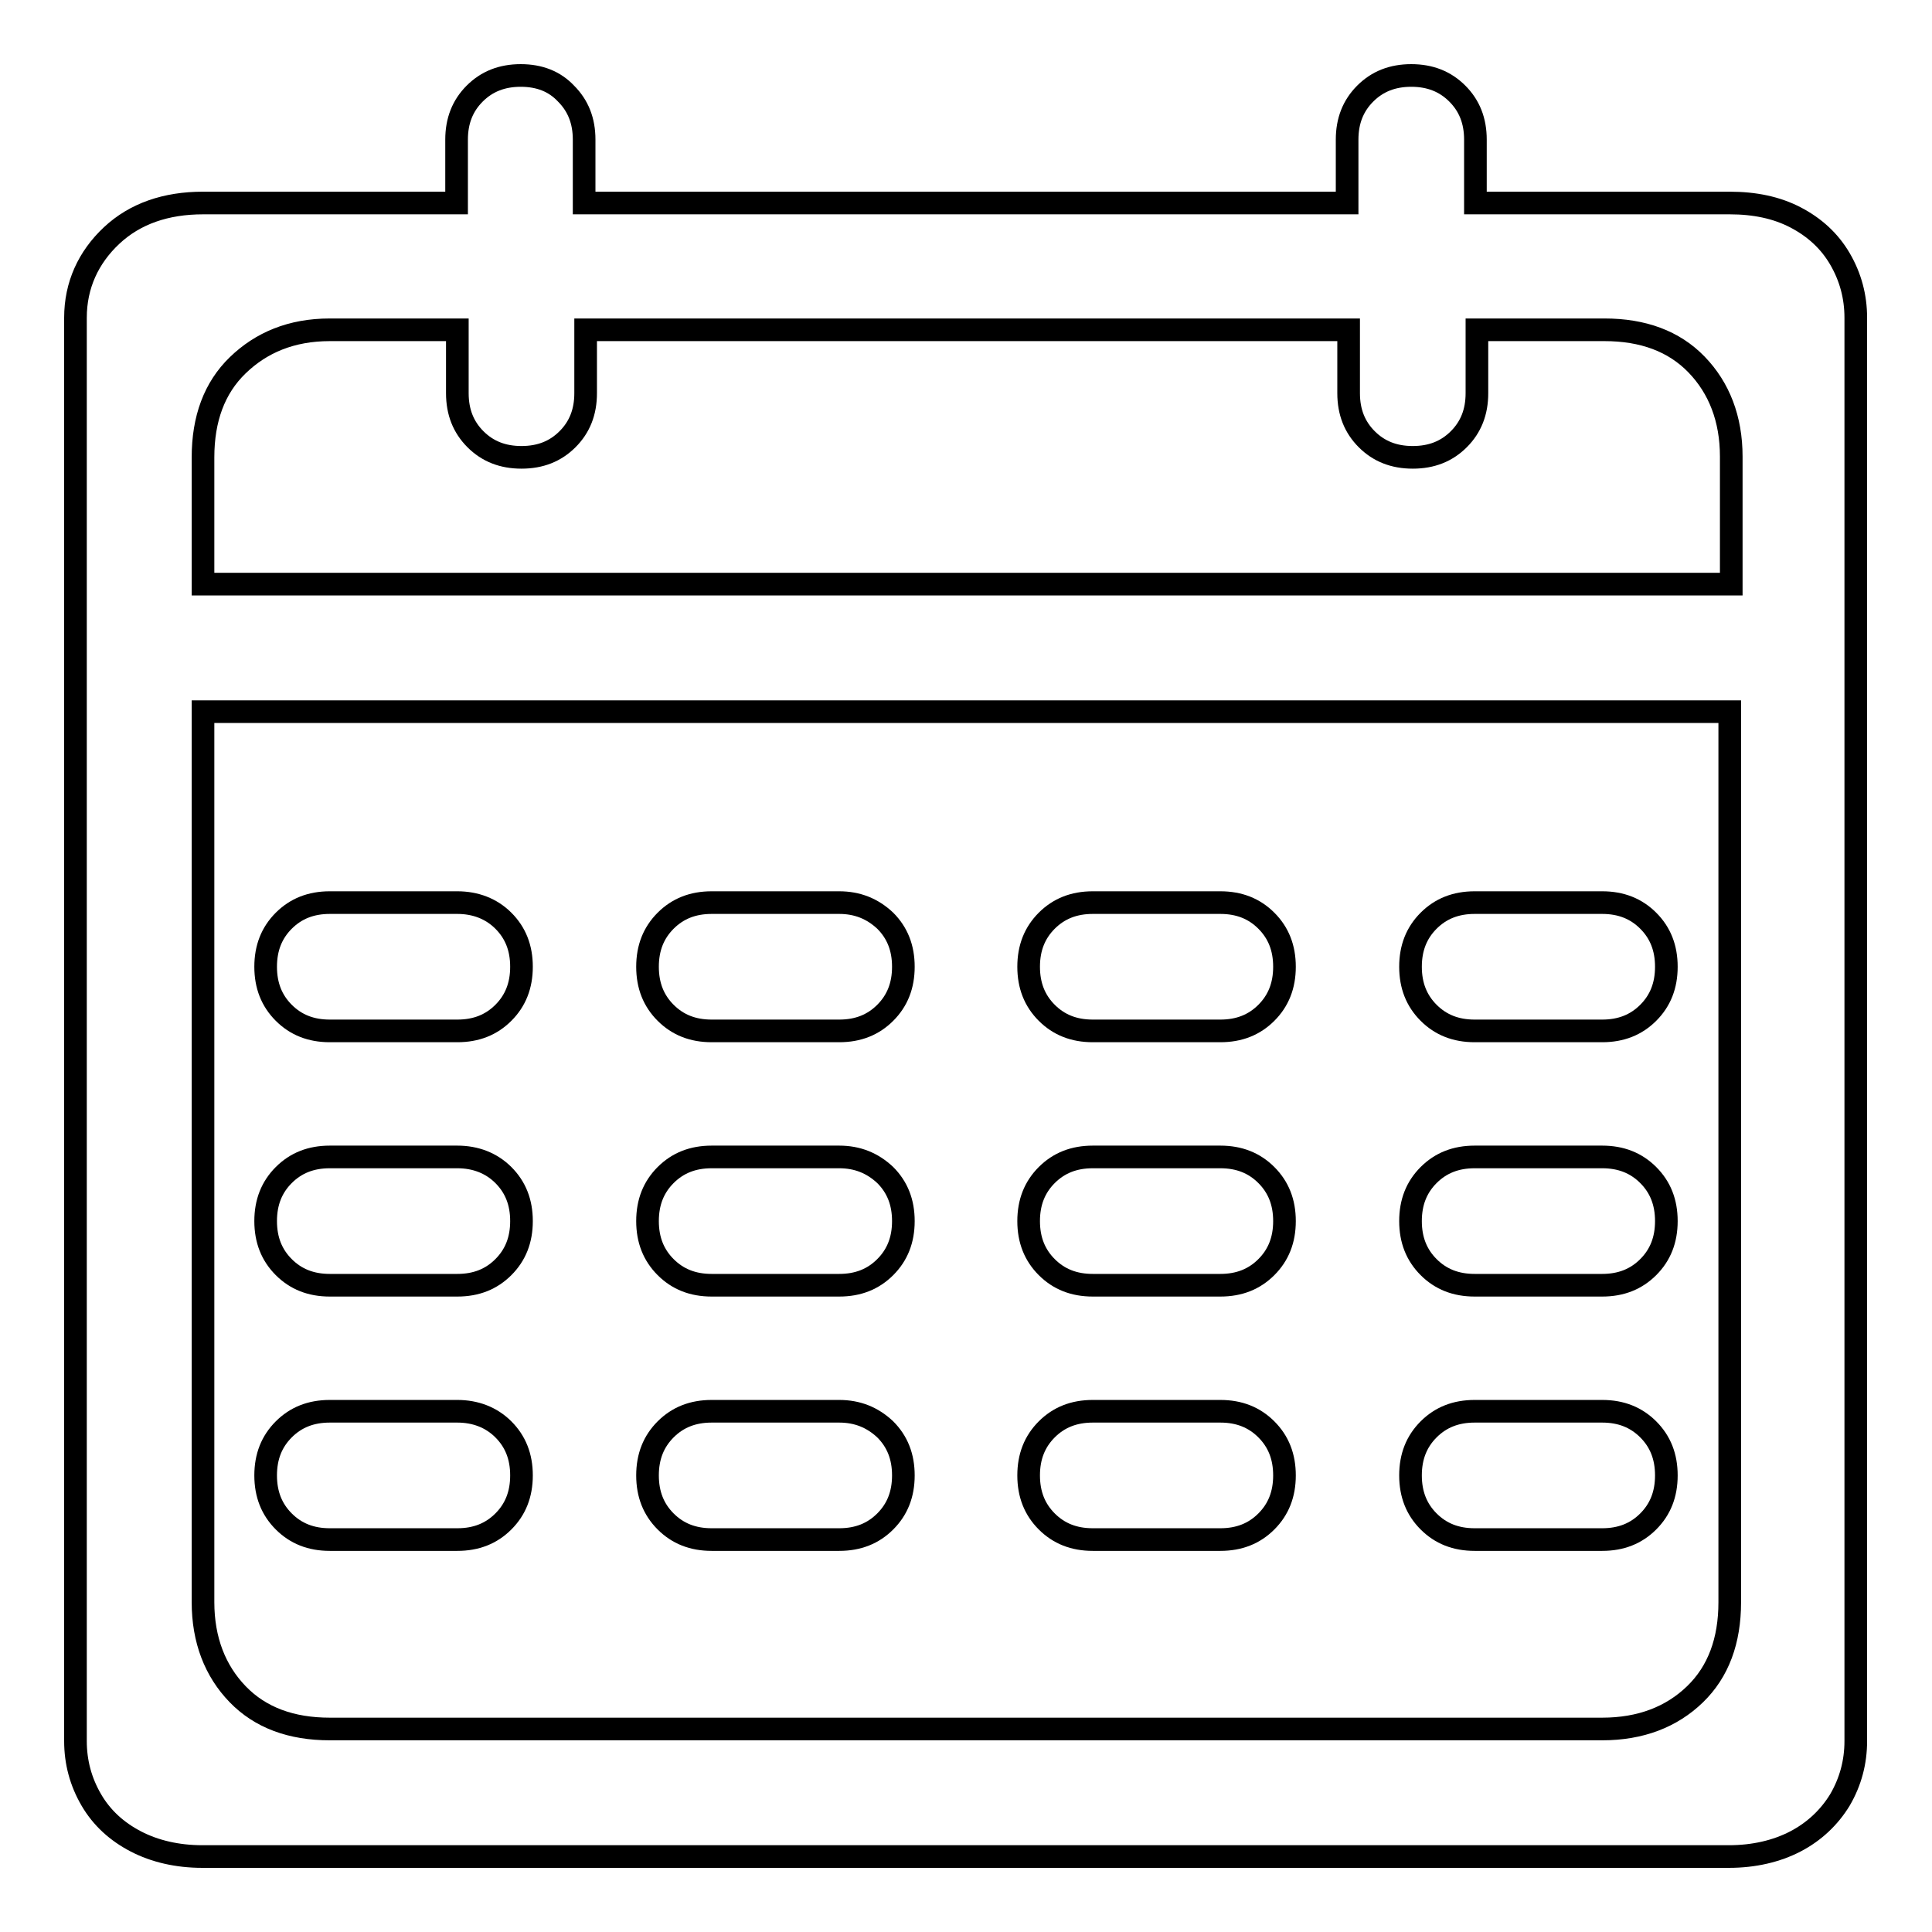 <?xml version="1.0" encoding="utf-8"?>
<!-- Svg Vector Icons : http://www.onlinewebfonts.com/icon -->
<!DOCTYPE svg PUBLIC "-//W3C//DTD SVG 1.1//EN" "http://www.w3.org/Graphics/SVG/1.1/DTD/svg11.dtd">
<svg version="1.1" xmlns="http://www.w3.org/2000/svg" xmlns:xlink="http://www.w3.org/1999/xlink" x="0px" y="0px" viewBox="0 0 256 256" enable-background="new 0 0 256 256" xml:space="preserve">
<g> <path stroke-width="3" fill-opacity="0" stroke="#000000"  d="M229.2,26.9h-33.7v-8.4c0-2.5-0.8-4.5-2.4-6.1c-1.6-1.6-3.6-2.4-6.1-2.4c-2.5,0-4.5,0.8-6.1,2.4 c-1.6,1.6-2.4,3.6-2.4,6.1v8.4H77.4v-8.4c0-2.5-0.8-4.5-2.4-6.1C73.5,10.8,71.5,10,69,10s-4.5,0.8-6.1,2.4 c-1.6,1.6-2.4,3.6-2.4,6.1v8.4H26.9c-4.9,0-9,1.4-12.1,4.3S10,37.8,10,42.1v188.6c0,2.8,0.7,5.4,2.1,7.8c1.4,2.4,3.4,4.2,5.9,5.5 c2.5,1.3,5.5,2,8.8,2h202.3c3.3,0,6.3-0.7,8.8-2c2.5-1.3,4.5-3.2,5.9-5.5c1.4-2.4,2.1-5,2.1-7.8V42.1c0-2.8-0.7-5.4-2.1-7.8 c-1.4-2.4-3.4-4.2-5.9-5.5C235.4,27.5,232.5,26.9,229.2,26.9L229.2,26.9z M43.7,43.7h16.9v8.4c0,2.5,0.8,4.5,2.4,6.1 c1.6,1.6,3.6,2.4,6.1,2.4s4.5-0.8,6.1-2.4c1.6-1.6,2.4-3.6,2.4-6.1v-8.4h101.1v8.4c0,2.5,0.8,4.5,2.4,6.1c1.6,1.6,3.6,2.4,6.1,2.4 c2.5,0,4.5-0.8,6.1-2.4c1.6-1.6,2.4-3.6,2.4-6.1v-8.4h16.9c5.1,0,9.2,1.5,12.2,4.6s4.6,7.2,4.6,12.2v16.9H26.9V60.6 c0-5.1,1.5-9.2,4.6-12.2S38.6,43.7,43.7,43.7z M212.3,229.1H43.7c-5.1,0-9.2-1.5-12.2-4.6s-4.6-7.2-4.6-12.2v-118h202.3v118 c0,5.1-1.5,9.2-4.6,12.2S217.4,229.1,212.3,229.1z M60.6,119.6H43.7c-2.5,0-4.5,0.8-6.1,2.4c-1.6,1.6-2.4,3.6-2.4,6.1 s0.8,4.5,2.4,6.1c1.6,1.6,3.6,2.4,6.1,2.4h16.9c2.5,0,4.5-0.8,6.1-2.4c1.6-1.6,2.4-3.6,2.4-6.1s-0.8-4.5-2.4-6.1 C65.1,120.4,63,119.6,60.6,119.6z M111.2,119.6H94.3c-2.5,0-4.5,0.8-6.1,2.4s-2.4,3.6-2.4,6.1s0.8,4.5,2.4,6.1s3.6,2.4,6.1,2.4 h16.9c2.5,0,4.5-0.8,6.1-2.4c1.6-1.6,2.4-3.6,2.4-6.1s-0.8-4.5-2.4-6.1C115.6,120.4,113.6,119.6,111.2,119.6z M161.7,119.6h-16.9 c-2.5,0-4.5,0.8-6.1,2.4c-1.6,1.6-2.4,3.6-2.4,6.1s0.8,4.5,2.4,6.1c1.6,1.6,3.6,2.4,6.1,2.4h16.9c2.5,0,4.5-0.8,6.1-2.4 c1.6-1.6,2.4-3.6,2.4-6.1s-0.8-4.5-2.4-6.1C166.2,120.4,164.2,119.6,161.7,119.6z M212.3,119.6h-16.9c-2.5,0-4.5,0.8-6.1,2.4 s-2.4,3.6-2.4,6.1s0.8,4.5,2.4,6.1s3.6,2.4,6.1,2.4h16.9c2.5,0,4.5-0.8,6.1-2.4c1.6-1.6,2.4-3.6,2.4-6.1s-0.8-4.5-2.4-6.1 C216.8,120.4,214.8,119.6,212.3,119.6z M60.6,153.3H43.7c-2.5,0-4.5,0.8-6.1,2.4c-1.6,1.6-2.4,3.6-2.4,6.1c0,2.5,0.8,4.5,2.4,6.1 c1.6,1.6,3.6,2.4,6.1,2.4h16.9c2.5,0,4.5-0.8,6.1-2.4c1.6-1.6,2.4-3.6,2.4-6.1c0-2.5-0.8-4.5-2.4-6.1 C65.1,154.1,63,153.3,60.6,153.3z M111.2,153.3H94.3c-2.5,0-4.5,0.8-6.1,2.4s-2.4,3.6-2.4,6.1c0,2.5,0.8,4.5,2.4,6.1 s3.6,2.4,6.1,2.4h16.9c2.5,0,4.5-0.8,6.1-2.4c1.6-1.6,2.4-3.6,2.4-6.1c0-2.5-0.8-4.5-2.4-6.1C115.6,154.1,113.6,153.3,111.2,153.3z  M161.7,153.3h-16.9c-2.5,0-4.5,0.8-6.1,2.4c-1.6,1.6-2.4,3.6-2.4,6.1c0,2.5,0.8,4.5,2.4,6.1c1.6,1.6,3.6,2.4,6.1,2.4h16.9 c2.5,0,4.5-0.8,6.1-2.4c1.6-1.6,2.4-3.6,2.4-6.1c0-2.5-0.8-4.5-2.4-6.1C166.2,154.1,164.2,153.3,161.7,153.3z M212.3,153.3h-16.9 c-2.5,0-4.5,0.8-6.1,2.4s-2.4,3.6-2.4,6.1c0,2.5,0.8,4.5,2.4,6.1s3.6,2.4,6.1,2.4h16.9c2.5,0,4.5-0.8,6.1-2.4 c1.6-1.6,2.4-3.6,2.4-6.1c0-2.5-0.8-4.5-2.4-6.1C216.8,154.1,214.8,153.3,212.3,153.3z M60.6,187H43.7c-2.5,0-4.5,0.8-6.1,2.4 c-1.6,1.6-2.4,3.6-2.4,6.1s0.8,4.5,2.4,6.1c1.6,1.6,3.6,2.4,6.1,2.4h16.9c2.5,0,4.5-0.8,6.1-2.4c1.6-1.6,2.4-3.6,2.4-6.1 s-0.8-4.5-2.4-6.1C65.1,187.8,63,187,60.6,187z M111.2,187H94.3c-2.5,0-4.5,0.8-6.1,2.4c-1.6,1.6-2.4,3.6-2.4,6.1s0.8,4.5,2.4,6.1 c1.6,1.6,3.6,2.4,6.1,2.4h16.9c2.5,0,4.5-0.8,6.1-2.4c1.6-1.6,2.4-3.6,2.4-6.1s-0.8-4.5-2.4-6.1C115.6,187.8,113.6,187,111.2,187z  M161.7,187h-16.9c-2.5,0-4.5,0.8-6.1,2.4c-1.6,1.6-2.4,3.6-2.4,6.1s0.8,4.5,2.4,6.1c1.6,1.6,3.6,2.4,6.1,2.4h16.9 c2.5,0,4.5-0.8,6.1-2.4c1.6-1.6,2.4-3.6,2.4-6.1s-0.8-4.5-2.4-6.1C166.2,187.8,164.2,187,161.7,187z M212.3,187h-16.9 c-2.5,0-4.5,0.8-6.1,2.4c-1.6,1.6-2.4,3.6-2.4,6.1s0.8,4.5,2.4,6.1c1.6,1.6,3.6,2.4,6.1,2.4h16.9c2.5,0,4.5-0.8,6.1-2.4 c1.6-1.6,2.4-3.6,2.4-6.1s-0.8-4.5-2.4-6.1C216.8,187.8,214.8,187,212.3,187z"/></g>
</svg>